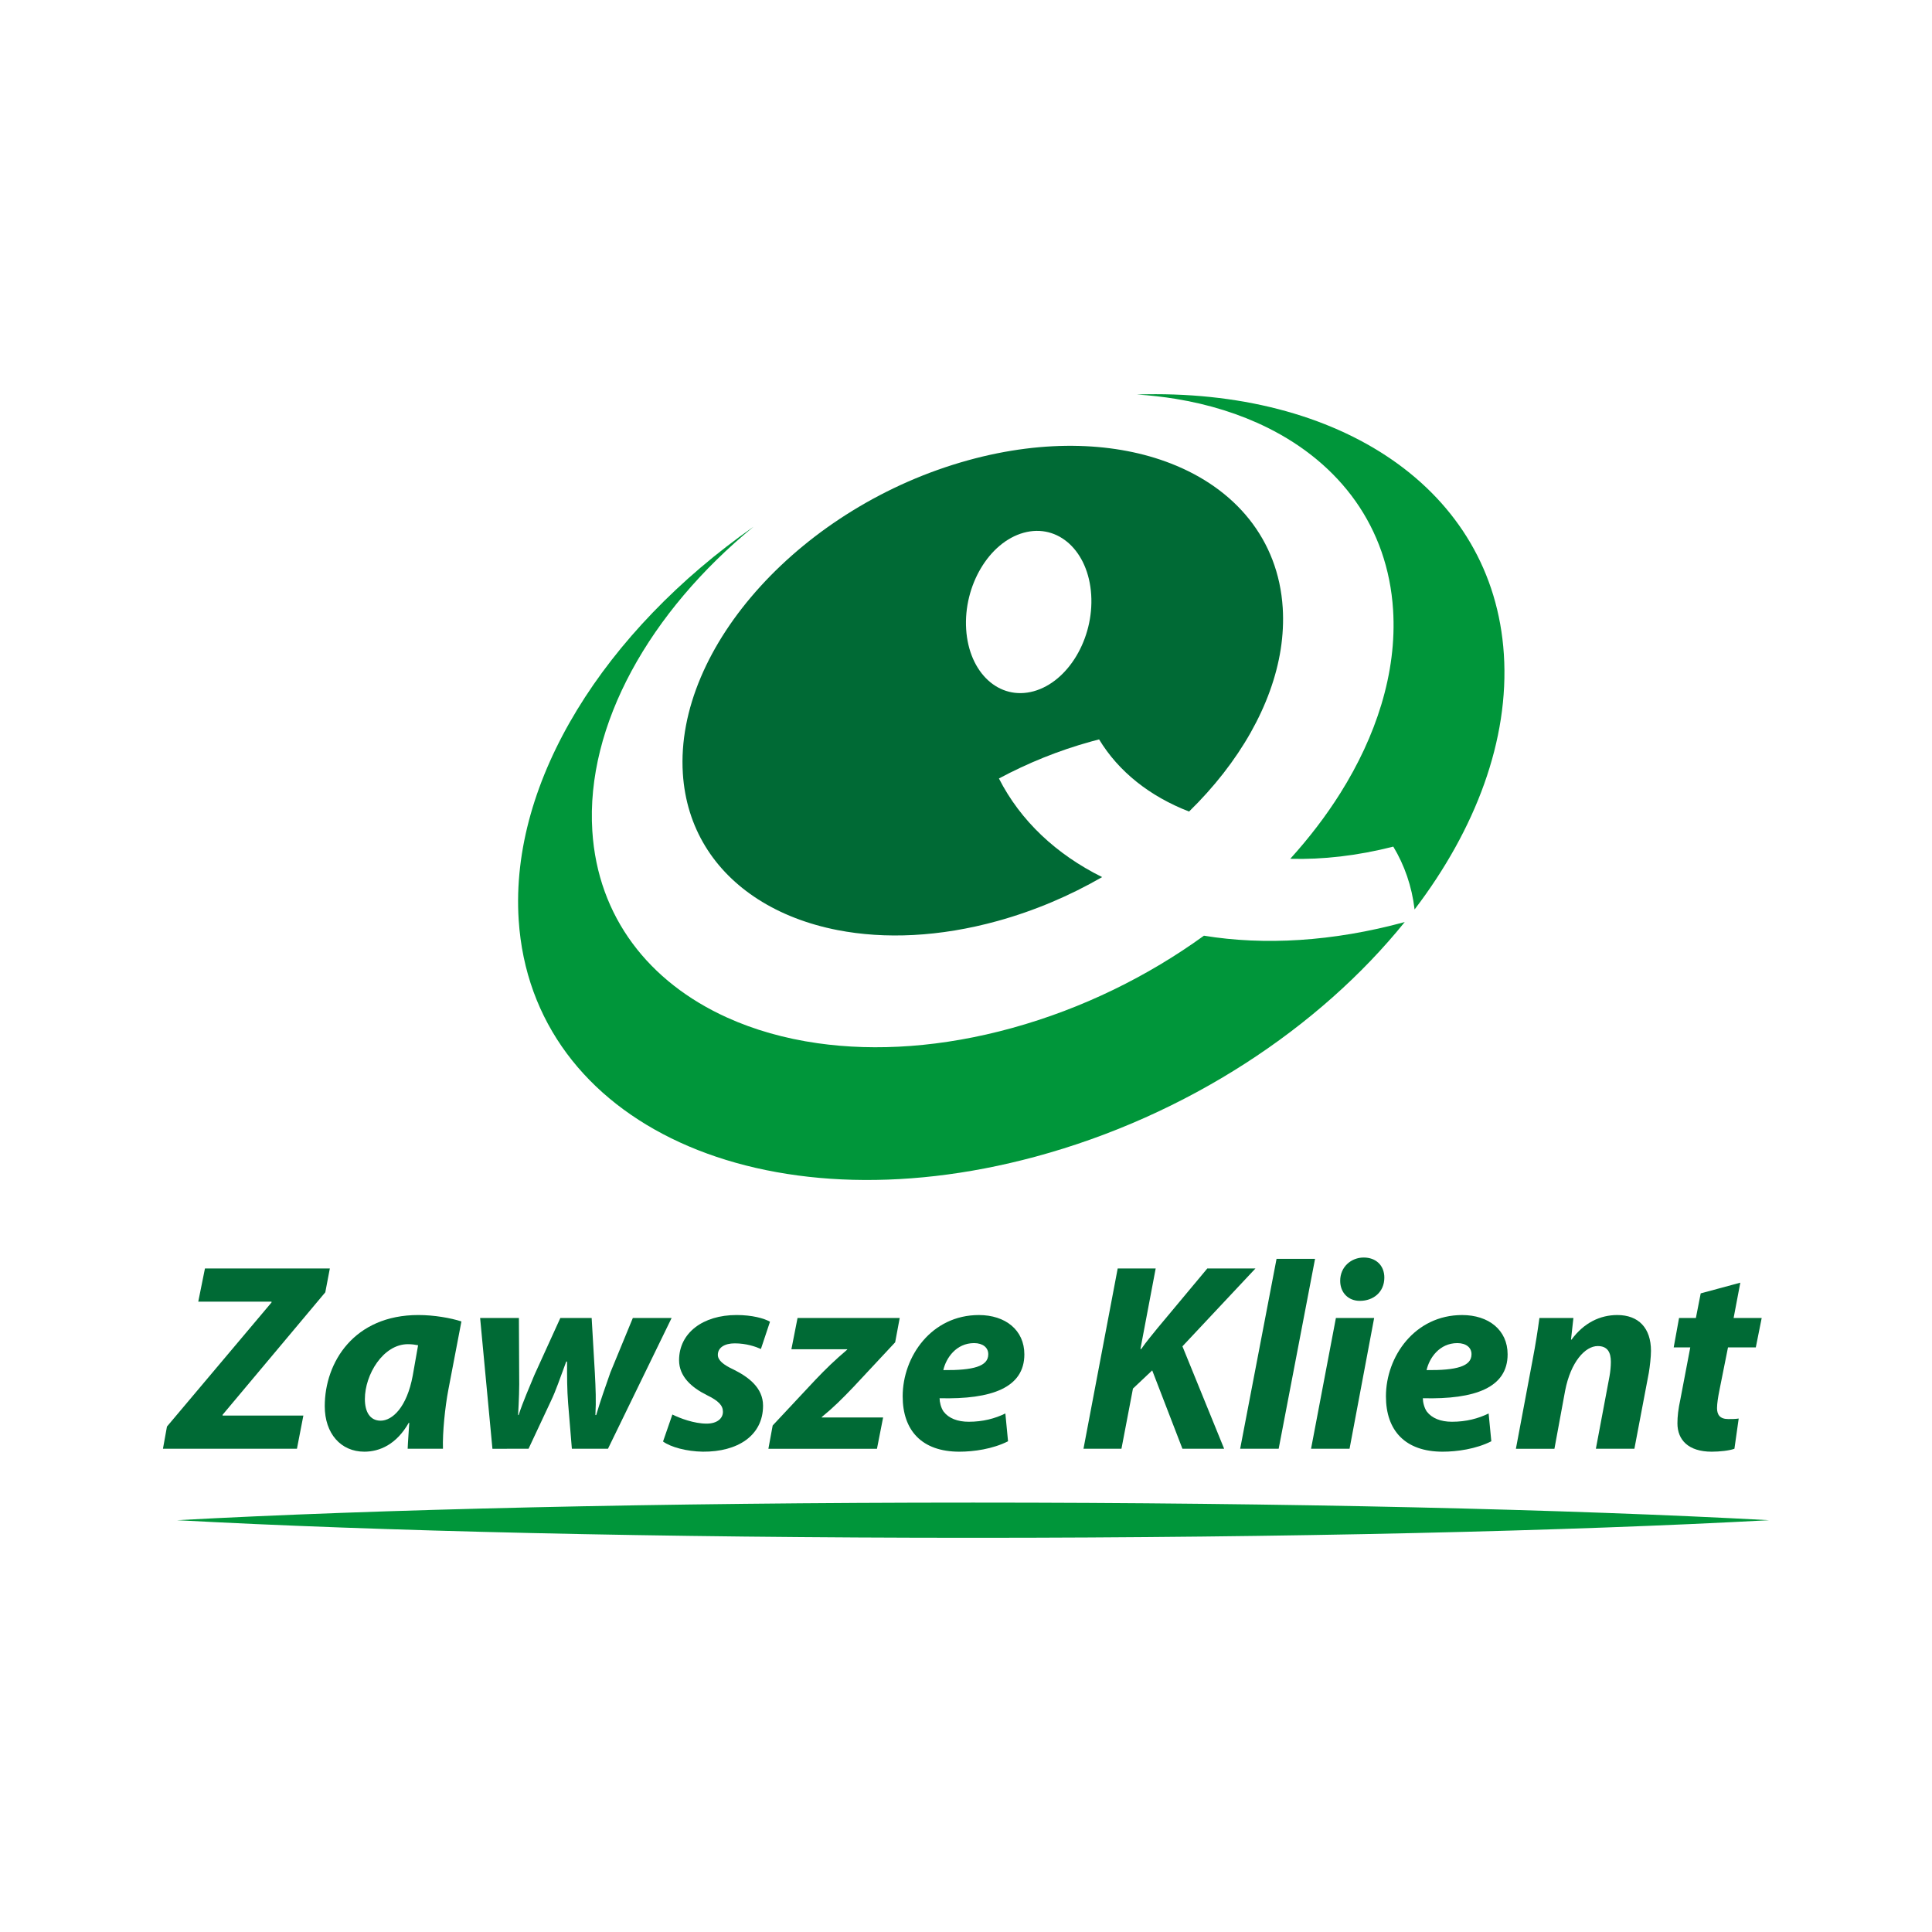 <?xml version="1.0" encoding="utf-8"?>
<!-- Generator: Adobe Illustrator 12.0.0, SVG Export Plug-In . SVG Version: 6.00 Build 51448)  -->
<!DOCTYPE svg PUBLIC "-//W3C//DTD SVG 1.1//EN" "http://www.w3.org/Graphics/SVG/1.1/DTD/svg11.dtd">
<svg  version="1.1" id="Calque_1" xmlns:x="http://ns.adobe.com/Extensibility/1.0/" xmlns:i="http://ns.adobe.com/AdobeIllustrator/10.0/" xmlns:graph="http://ns.adobe.com/Graphs/1.0/"
	 xmlns="http://www.w3.org/2000/svg" xmlns:xlink="http://www.w3.org/1999/xlink" xmlns:a="http://ns.adobe.com/AdobeSVGViewerExtensions/3.0/"
	 width="192.756" height="192.756" viewBox="0 0 192.756 192.756"
	 style="overflow:visible;enable-background:new 0 0 192.756 192.756;" xml:space="preserve">
<g>
	<polygon style="fill-rule:evenodd;clip-rule:evenodd;fill:#FFFFFF;" points="0,0 192.756,0 192.756,192.756 0,192.756 0,0 	"/>
	<polygon style="fill:#006A35;" points="16.658,142.327 27.091,129.947 27.091,129.867 19.78,129.867 20.448,126.558 
		32.908,126.558 32.455,128.933 22.208,141.153 22.208,141.233 30.267,141.233 29.626,144.543 16.258,144.543 16.658,142.327 	"/>
	<path style="fill:#006A35;" d="M40.673,144.543c0.027-0.747,0.107-1.656,0.16-2.588H40.78c-1.228,2.16-2.909,2.88-4.43,2.88
		c-2.348,0-3.949-1.813-3.949-4.536c0-4.401,2.935-9.098,9.339-9.098c1.574,0,3.229,0.293,4.296,0.64l-1.307,6.832
		c-0.321,1.681-0.587,4.242-0.535,5.87H40.673L40.673,144.543z M41.713,134.216c-0.293-0.055-0.613-0.107-1.013-0.107
		c-2.481,0-4.296,3.043-4.296,5.472c0,1.28,0.507,2.16,1.574,2.16c1.148,0,2.615-1.307,3.203-4.509L41.713,134.216L41.713,134.216z"
		/>
	<path style="fill:#006A35;" d="M51.772,131.494l0.026,5.55c0.026,1.468-0.026,2.695-0.107,4.137h0.053
		c0.454-1.389,1.041-2.695,1.575-4.002l2.588-5.685h3.123l0.32,5.497c0.08,1.547,0.133,2.801,0.053,4.189h0.08
		c0.427-1.441,0.881-2.723,1.414-4.244l2.242-5.442h3.87l-6.351,13.049h-3.602l-0.374-4.536c-0.107-1.361-0.107-2.616-0.107-4.164
		h-0.08c-0.693,1.842-0.987,2.803-1.548,3.977l-2.214,4.724H49.13l-1.228-13.049H51.772L51.772,131.494z"/>
	<path style="fill:#006A35;" d="M67.084,141.126c0.748,0.374,2.162,0.909,3.416,0.909c1.068,0,1.627-0.535,1.627-1.175
		c0-0.642-0.427-1.095-1.627-1.681c-1.494-0.747-2.749-1.841-2.749-3.47c0-2.723,2.375-4.509,5.737-4.509
		c1.521,0,2.722,0.319,3.335,0.667l-0.907,2.721c-0.533-0.239-1.467-0.561-2.615-0.561c-1.014,0-1.682,0.428-1.682,1.147
		c0,0.534,0.535,0.988,1.575,1.469c1.441,0.72,2.936,1.788,2.936,3.602c0,2.987-2.535,4.617-6.004,4.589
		c-1.627-0.024-3.202-0.452-3.975-1.014L67.084,141.126L67.084,141.126z"/>
	<path style="fill:#006A35;" d="M77.09,142.221l4.243-4.536c1.094-1.147,1.921-1.947,3.175-3.017l0.027-0.052h-5.578l0.614-3.122
		h10.193l-0.454,2.428l-4.136,4.431c-1.174,1.228-2.001,2.054-3.175,3.015l-0.027,0.053h6.136l-0.613,3.123H76.663L77.09,142.221
		L77.09,142.221z"/>
	<path style="fill:#006A35;" d="M100.572,143.796c-1.521,0.772-3.415,1.039-4.856,1.039c-3.735,0-5.656-2.108-5.656-5.522
		c0-3.977,2.881-8.111,7.604-8.111c2.64,0,4.536,1.494,4.536,3.922c0,3.31-3.229,4.51-8.458,4.377c0,0.372,0.134,0.959,0.401,1.334
		c0.507,0.666,1.388,1.014,2.509,1.014c1.413,0,2.613-0.319,3.653-0.827L100.572,143.796L100.572,143.796z M98.599,135.096
		c0-0.64-0.534-1.094-1.414-1.094c-1.788,0-2.802,1.495-3.069,2.694c2.989,0.028,4.483-0.372,4.483-1.573V135.096L98.599,135.096z"
		/>
	<path style="fill:#006A35;" d="M111.512,126.558h3.79l-1.521,8.031h0.08c0.535-0.772,1.095-1.414,1.602-2.054l4.989-5.978h4.804
		l-7.285,7.766l4.162,10.22h-4.162l-3.015-7.818l-1.921,1.813l-1.148,6.005h-3.788L111.512,126.558L111.512,126.558z"/>
	<polygon style="fill:#006A35;" points="123.731,144.543 127.361,125.596 131.203,125.596 127.573,144.543 123.731,144.543 	"/>
	<path style="fill:#006A35;" d="M130.804,144.543l2.48-13.049h3.816l-2.455,13.049H130.804L130.804,144.543z M135.659,129.786
		c-1.121,0-1.948-0.801-1.948-2.002c0-1.387,1.095-2.321,2.349-2.321c1.201,0,2.056,0.774,2.056,2.002
		c0,1.468-1.121,2.321-2.428,2.321H135.659L135.659,129.786z"/>
	<path style="fill:#006A35;" d="M148.789,143.796c-1.521,0.772-3.417,1.039-4.856,1.039c-3.737,0-5.658-2.108-5.658-5.522
		c0-3.977,2.883-8.111,7.604-8.111c2.643,0,4.536,1.494,4.536,3.922c0,3.31-3.228,4.51-8.458,4.377c0,0.372,0.133,0.959,0.399,1.334
		c0.508,0.666,1.389,1.014,2.508,1.014c1.417,0,2.616-0.319,3.657-0.827L148.789,143.796L148.789,143.796z M146.812,135.096
		c0-0.64-0.531-1.094-1.413-1.094c-1.789,0-2.803,1.495-3.068,2.694c2.988,0.028,4.481-0.372,4.481-1.573V135.096L146.812,135.096z"
		/>
	<path style="fill:#006A35;" d="M151.242,144.543l1.655-8.806c0.32-1.655,0.532-3.069,0.692-4.243h3.39l-0.24,2.16h0.053
		c1.229-1.679,2.855-2.453,4.564-2.453c2.135,0,3.362,1.306,3.362,3.575c0,0.586-0.108,1.548-0.215,2.188l-1.439,7.579h-3.844
		l1.361-7.232c0.08-0.453,0.135-0.961,0.135-1.44c0-0.935-0.321-1.574-1.309-1.574c-1.254,0-2.695,1.574-3.255,4.456l-1.067,5.791
		H151.242L151.242,144.543z"/>
	<path style="fill:#006A35;" d="M173.631,127.972l-0.667,3.522h2.801l-0.587,2.935h-2.775l-0.88,4.403
		c-0.106,0.533-0.214,1.202-0.214,1.654c0,0.64,0.267,1.094,1.121,1.094c0.32,0,0.72,0,1.041-0.052l-0.427,3.015
		c-0.507,0.188-1.469,0.292-2.269,0.292c-2.322,0-3.417-1.174-3.417-2.827c0-0.694,0.081-1.414,0.295-2.401l0.987-5.178h-1.654
		l0.535-2.935h1.679l0.481-2.454L173.631,127.972L173.631,127.972z"/>
	<path style="fill:#006A35;" d="M127.978,60.643c-0.434-6.836-4.731-11.905-11.188-14.411c-2.699-1.048-5.777-1.649-9.107-1.741
		c-3.471-0.096-7.212,0.358-11.089,1.429c-16.5,4.556-29.271,18.573-28.466,31.247c0.343,5.433,3.128,9.75,7.496,12.551
		c2.265,1.452,4.954,2.497,7.951,3.079c4.709,0.914,10.175,0.686,15.934-0.905c3.711-1.024,7.23-2.527,10.45-4.385
		c-4.576-2.27-8.146-5.615-10.296-9.838c2.869-1.536,5.956-2.792,9.187-3.684c0.27-0.074,0.54-0.146,0.807-0.215
		c1.948,3.222,5.064,5.681,8.976,7.198c2.498-2.439,4.585-5.109,6.151-7.888c1.524-2.705,2.557-5.513,2.994-8.312
		C127.992,63.387,128.062,62.007,127.978,60.643L127.978,60.643z M103.134,68.966c-3.445,0.951-6.463-1.818-6.74-6.184
		c-0.276-4.367,2.291-8.678,5.736-9.63c3.445-0.951,6.463,1.818,6.739,6.185C109.146,63.703,106.58,68.014,103.134,68.966
		L103.134,68.966z"/>
	<path style="fill:#00963A;" d="M120.118,93.354c-5.587,4.042-12.105,7.267-19.13,9.207c-6.946,1.918-13.569,2.354-19.417,1.521
		c-3.287-0.468-6.329-1.336-9.045-2.568c-7.776-3.523-12.886-10.02-13.43-18.605c-0.672-10.598,5.767-21.899,16.084-30.358
		C60.372,62.923,50.844,77.84,51.749,91.785c1.323,20.368,24.398,30.943,51.54,23.622c15.154-4.087,28.37-12.891,36.861-23.414
		C132.954,93.957,126.108,94.333,120.118,93.354L120.118,93.354z"/>
	<path style="fill:#00963A;" d="M126.453,42.667c7.273,3.609,12.013,9.932,12.536,18.184c0.197,3.123-0.223,6.305-1.177,9.458
		c-0.906,2.995-2.289,5.96-4.088,8.824c-1.421,2.261-3.099,4.456-4.995,6.549c3.227,0.088,6.69-0.299,10.28-1.215
		c1.116,1.85,1.85,3.95,2.125,6.27c6.096-8.007,9.46-16.919,8.906-25.465c-1.072-16.495-16.41-26.566-36.619-25.913
		c1.32,0.085,2.611,0.229,3.862,0.433C120.639,40.34,123.724,41.313,126.453,42.667L126.453,42.667z"/>
	<path style="fill:#00963A;" d="M176.498,151.67c-19.866-1.08-48.097-1.755-79.417-1.755c-31.319,0-59.552,0.675-79.417,1.755
		c19.866,1.082,48.098,1.756,79.417,1.756C128.401,153.426,156.632,152.752,176.498,151.67L176.498,151.67z"/>
</g>
</svg>
